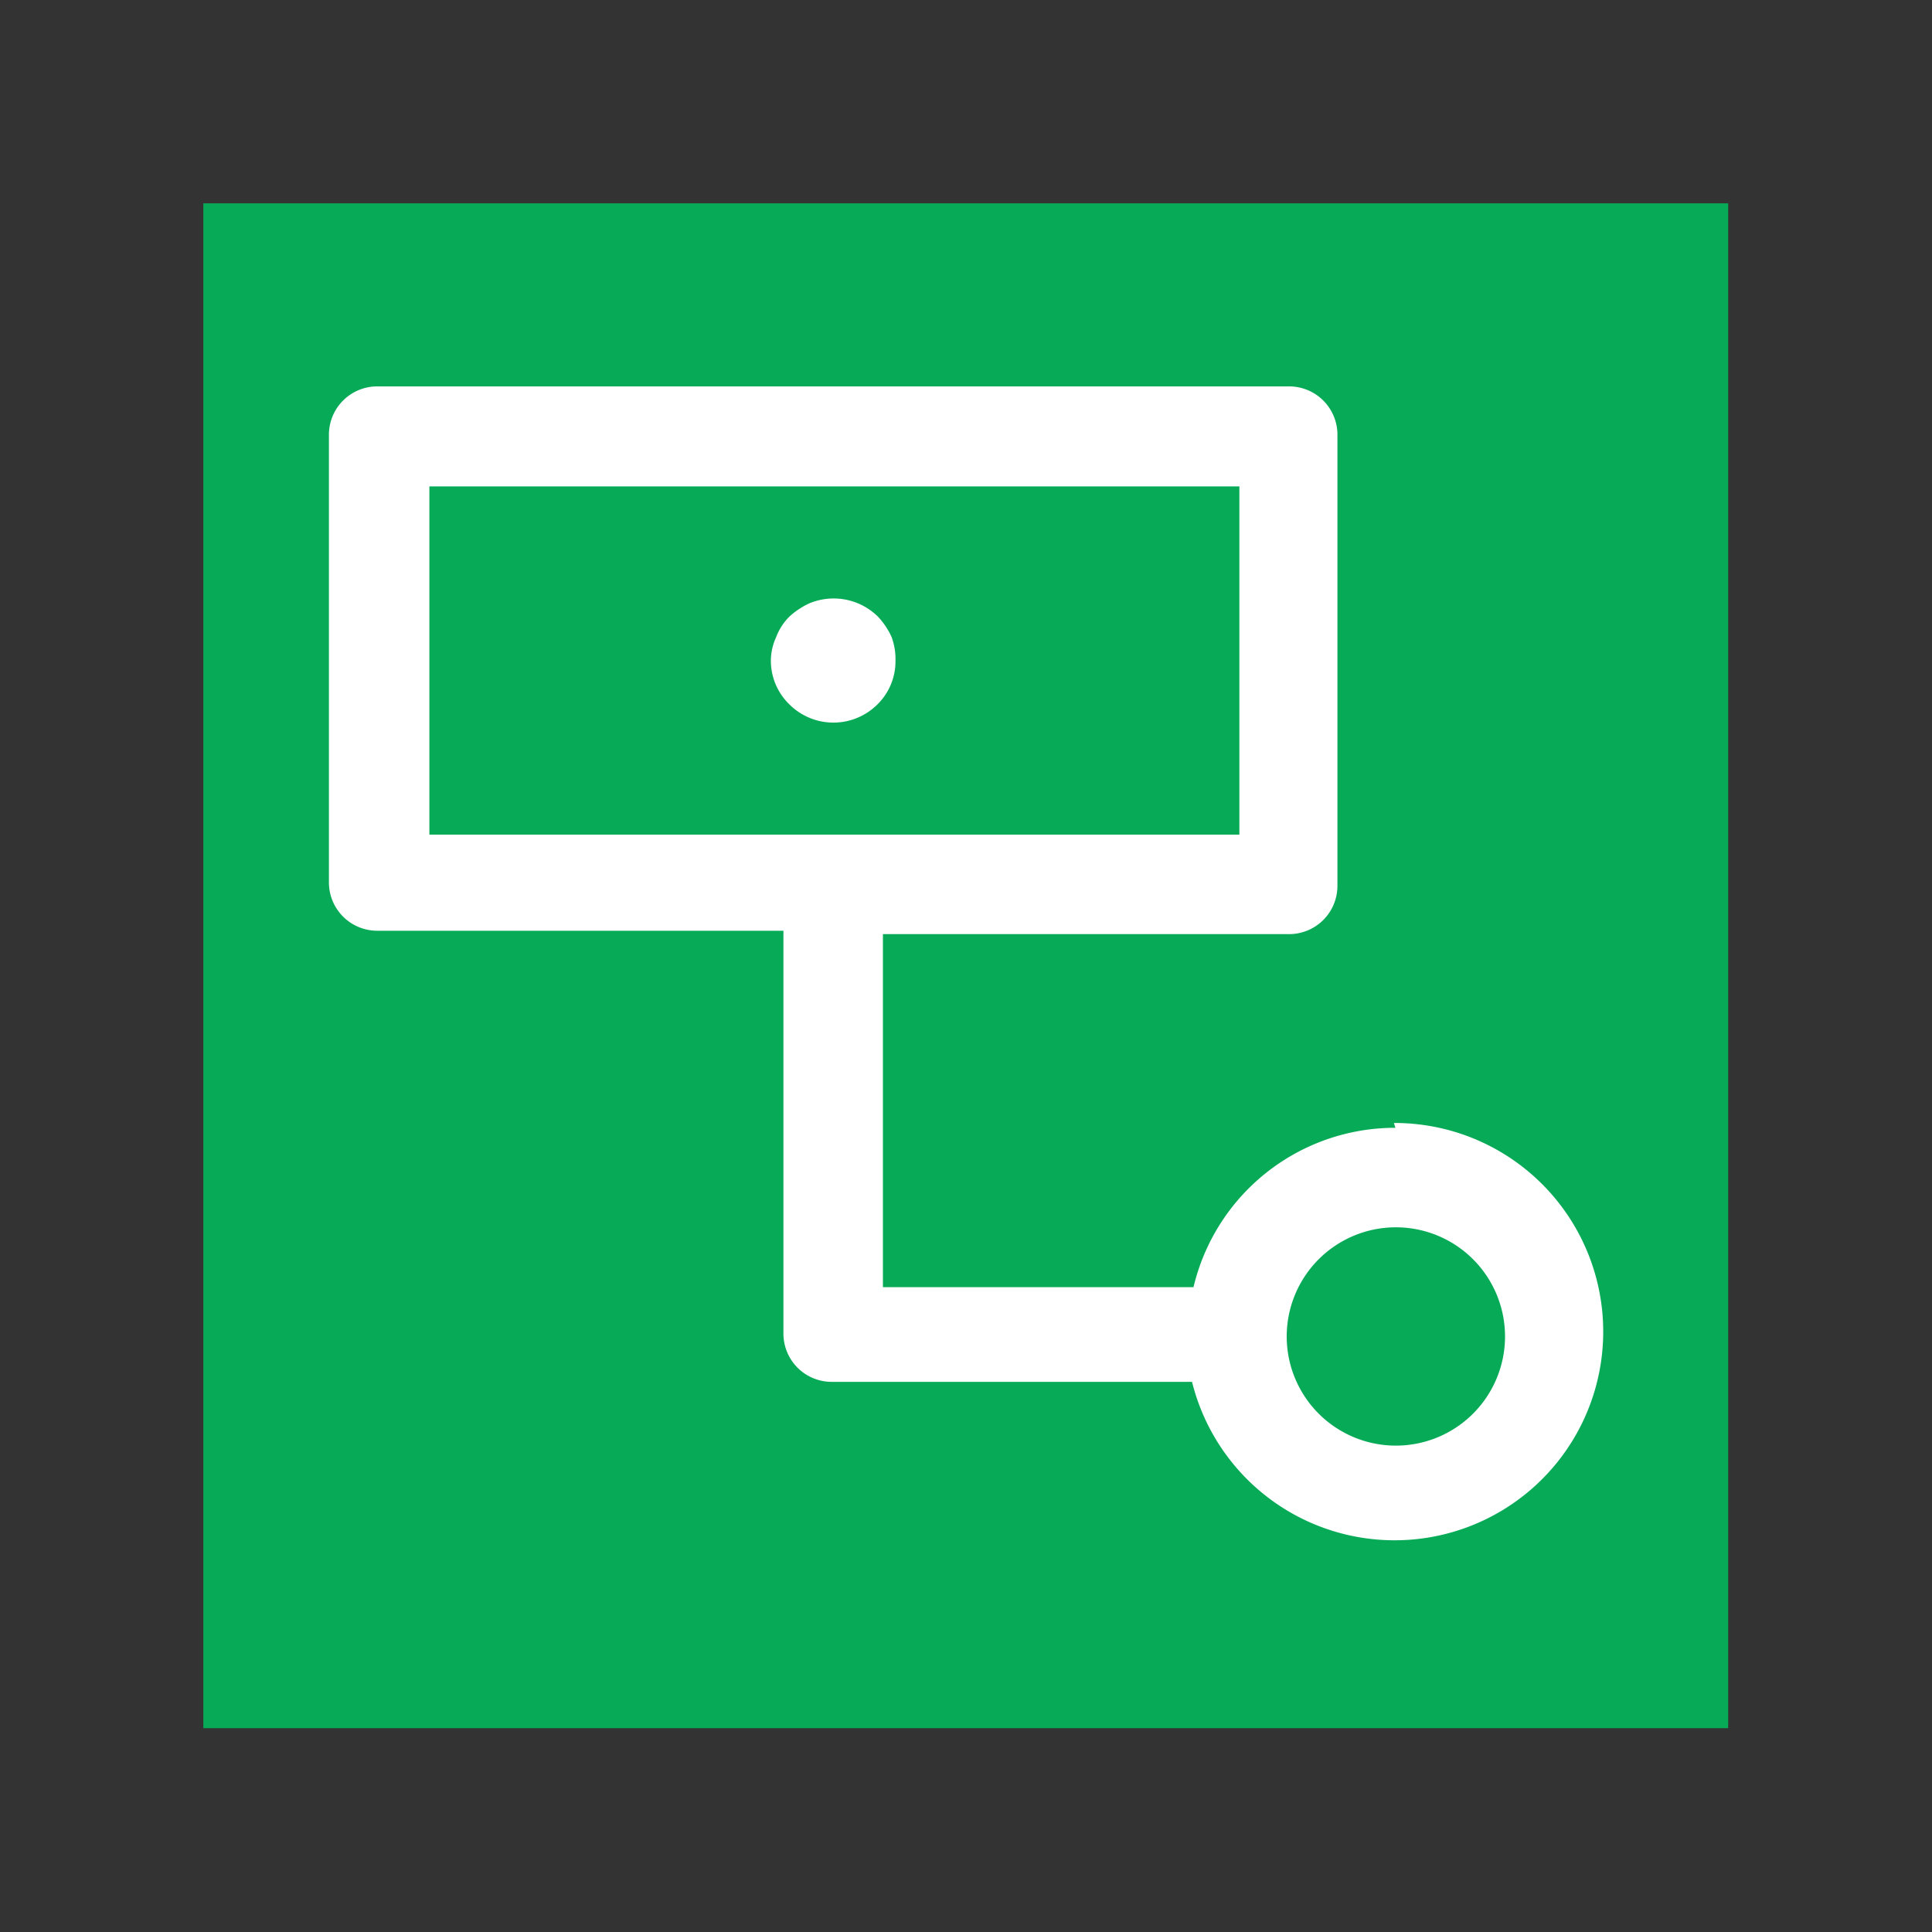 <svg xmlns="http://www.w3.org/2000/svg" width="40" height="40" viewBox="0 0 40 40"><rect x="0" y="0" width="40" height="40" fill="#333333" stroke="none"/><defs><style>.a{fill:#07ab57;}.b{fill:#fff;}</style></defs><rect class="a" x="4.21" y="4.21" width="31.57" height="31.57"/><path class="b" d="M28.89,23.35a4.29,4.29,0,0,0-4.18,3.3H18.28V19.34h8.41a1,1,0,0,0,1-1V9a1,1,0,0,0-1-1H7.81a1,1,0,0,0-1,1v9.27a1,1,0,0,0,1,1h8.41v8.34a1,1,0,0,0,1,1h7.46a4.32,4.32,0,1,0,4.18-5.36Zm-20-6.07V10.07H25.66v7.21ZM28.89,29.93a2.26,2.26,0,1,1,2.27-2.25A2.26,2.26,0,0,1,28.89,29.93Z"/><path class="b" d="M18.54,13.68a1.25,1.25,0,0,1-.38.91,1.29,1.29,0,0,1-1.81,0,1.26,1.26,0,0,1-.39-.91,1.17,1.17,0,0,1,.11-.49,1.18,1.18,0,0,1,.28-.43,1.62,1.62,0,0,1,.41-.27,1.31,1.31,0,0,1,1,0,1.33,1.33,0,0,1,.41.27,1.55,1.55,0,0,1,.29.43A1.33,1.33,0,0,1,18.54,13.68Z"/></svg>